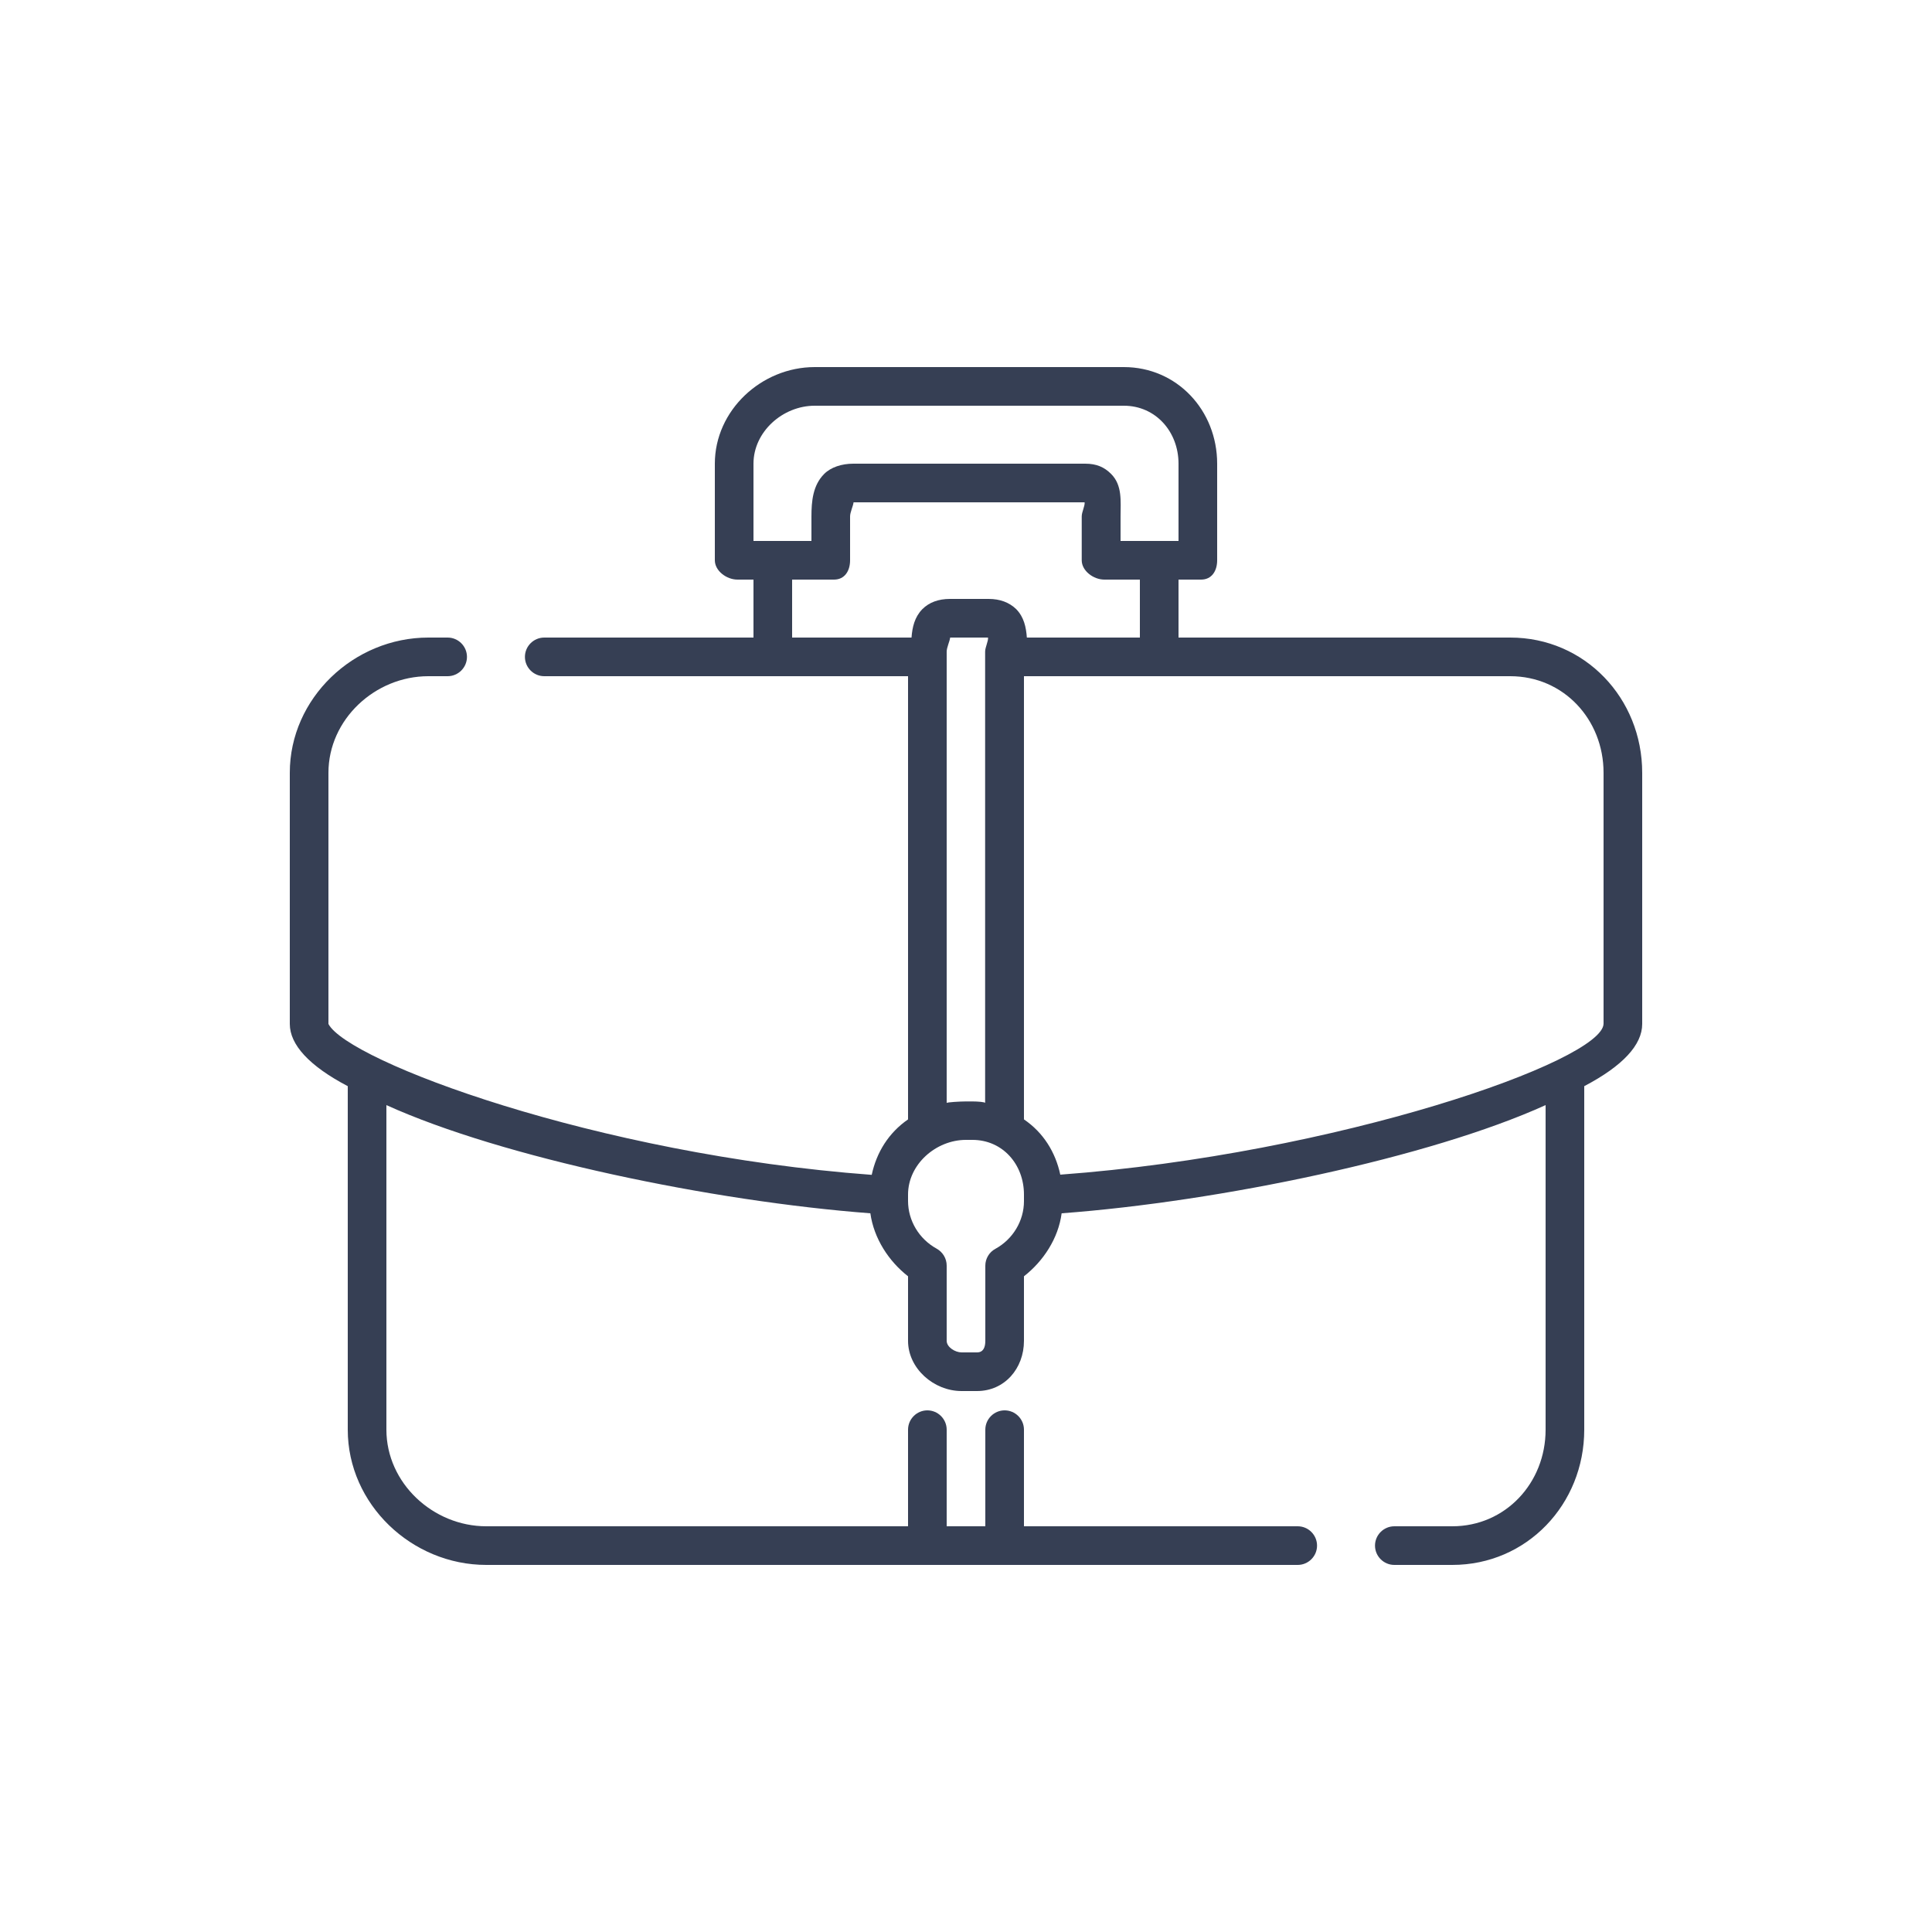 <?xml version="1.0" encoding="utf-8"?>
<!-- Generator: Adobe Illustrator 23.0.1, SVG Export Plug-In . SVG Version: 6.00 Build 0)  -->
<svg version="1.1" id="icon_why3" xmlns="http://www.w3.org/2000/svg" xmlns:xlink="http://www.w3.org/1999/xlink" x="0px" y="0px"
	 viewBox="0 0 100 100" style="enable-background:new 0 0 100 100;" xml:space="preserve">
<style type="text/css">
	.st113{fill:#363F54;}
</style>
<path class="st113" d="M78.17,33H61v-3h1.17c0.55,0,0.83-0.45,0.83-1v-5c0-2.76-2.08-5-4.83-5h-16C39.41,19,37,21.24,37,24v5
	c0,0.55,0.61,1,1.17,1H39v3H28.17c-0.55,0-1,0.45-1,1s0.45,1,1,1H47v22.94c-1,0.69-1.63,1.7-1.88,2.87C30.83,59.75,18,54.92,17,53
	V40c0-2.76,2.41-5,5.17-5h1c0.55,0,1-0.45,1-1s-0.45-1-1-1h-1C18.31,33,15,36.14,15,40v13c0,1.07,1,2.17,3,3.22V74
	c0,3.86,3.31,7,7.17,7h42c0.55,0,1-0.45,1-1s-0.45-1-1-1H53v-5c0-0.55-0.45-1-1-1s-1,0.45-1,1v5h-2v-5c0-0.55-0.45-1-1-1
	s-1,0.45-1,1v5H25.17C22.41,79,20,76.76,20,74V57.2c6,2.72,16.87,4.98,25.05,5.6c0.18,1.3,0.95,2.48,1.95,3.26v3.34
	c0,1.43,1.33,2.6,2.77,2.6h0.8C52,72,53,70.83,53,69.4v-3.34c1-0.78,1.78-1.96,1.95-3.26C63.13,62.19,74,59.92,80,57.2V74
	c0,2.76-2.08,5-4.83,5h-3c-0.55,0-1,0.45-1,1s0.45,1,1,1h3c3.86,0,6.83-3.14,6.83-7V56.22c2-1.05,3-2.14,3-3.22V40
	C85,36.14,82.03,33,78.17,33z M39,24c0-1.65,1.51-3,3.17-3h16c1.65,0,2.83,1.35,2.83,3v4h-3v-1.26c0-0.8,0.1-1.62-0.49-2.21
	C57.16,24.18,56.76,24,56.17,24h-12c-0.6,0-1.16,0.18-1.51,0.53C42.07,25.12,42,25.95,42,26.74V28h-3V24z M41,30h2.17
	c0.55,0,0.83-0.45,0.83-1v-2.27c0-0.22,0.16-0.54,0.18-0.73h11.96c0.02,0.19-0.15,0.5-0.15,0.73V29c0,0.55,0.61,1,1.17,1H59v3h-5.85
	c-0.04-0.54-0.15-1.06-0.55-1.47C52.24,31.18,51.76,31,51.17,31h-2c-0.6,0-1.08,0.18-1.43,0.53c-0.4,0.41-0.52,0.93-0.56,1.47H41V30
	z M49,34v-0.27c0-0.22,0.16-0.54,0.18-0.73h1.96c0.02,0.19-0.15,0.5-0.15,0.73v23.36c0-0.05-0.38-0.08-0.67-0.08H50
	c-0.29,0-1,0.04-1,0.08V34z M53,62.17c0,1.02-0.57,1.97-1.48,2.47C51.2,64.81,51,65.15,51,65.51v3.89c0,0.33-0.1,0.6-0.43,0.6h-0.8
	C49.44,70,49,69.73,49,69.4v-3.89c0-0.37-0.2-0.7-0.52-0.88c-0.91-0.5-1.48-1.45-1.48-2.47v-0.33c0-1.56,1.44-2.83,3-2.83h0.33
	C51.9,59,53,60.27,53,61.83V62.17z M83,52.98c0,1.93-13.81,6.76-28.12,7.82C54.63,59.63,54,58.62,53,57.94V35h25.17
	c2.76,0,4.83,2.24,4.83,5V52.98z"/>
</svg>
